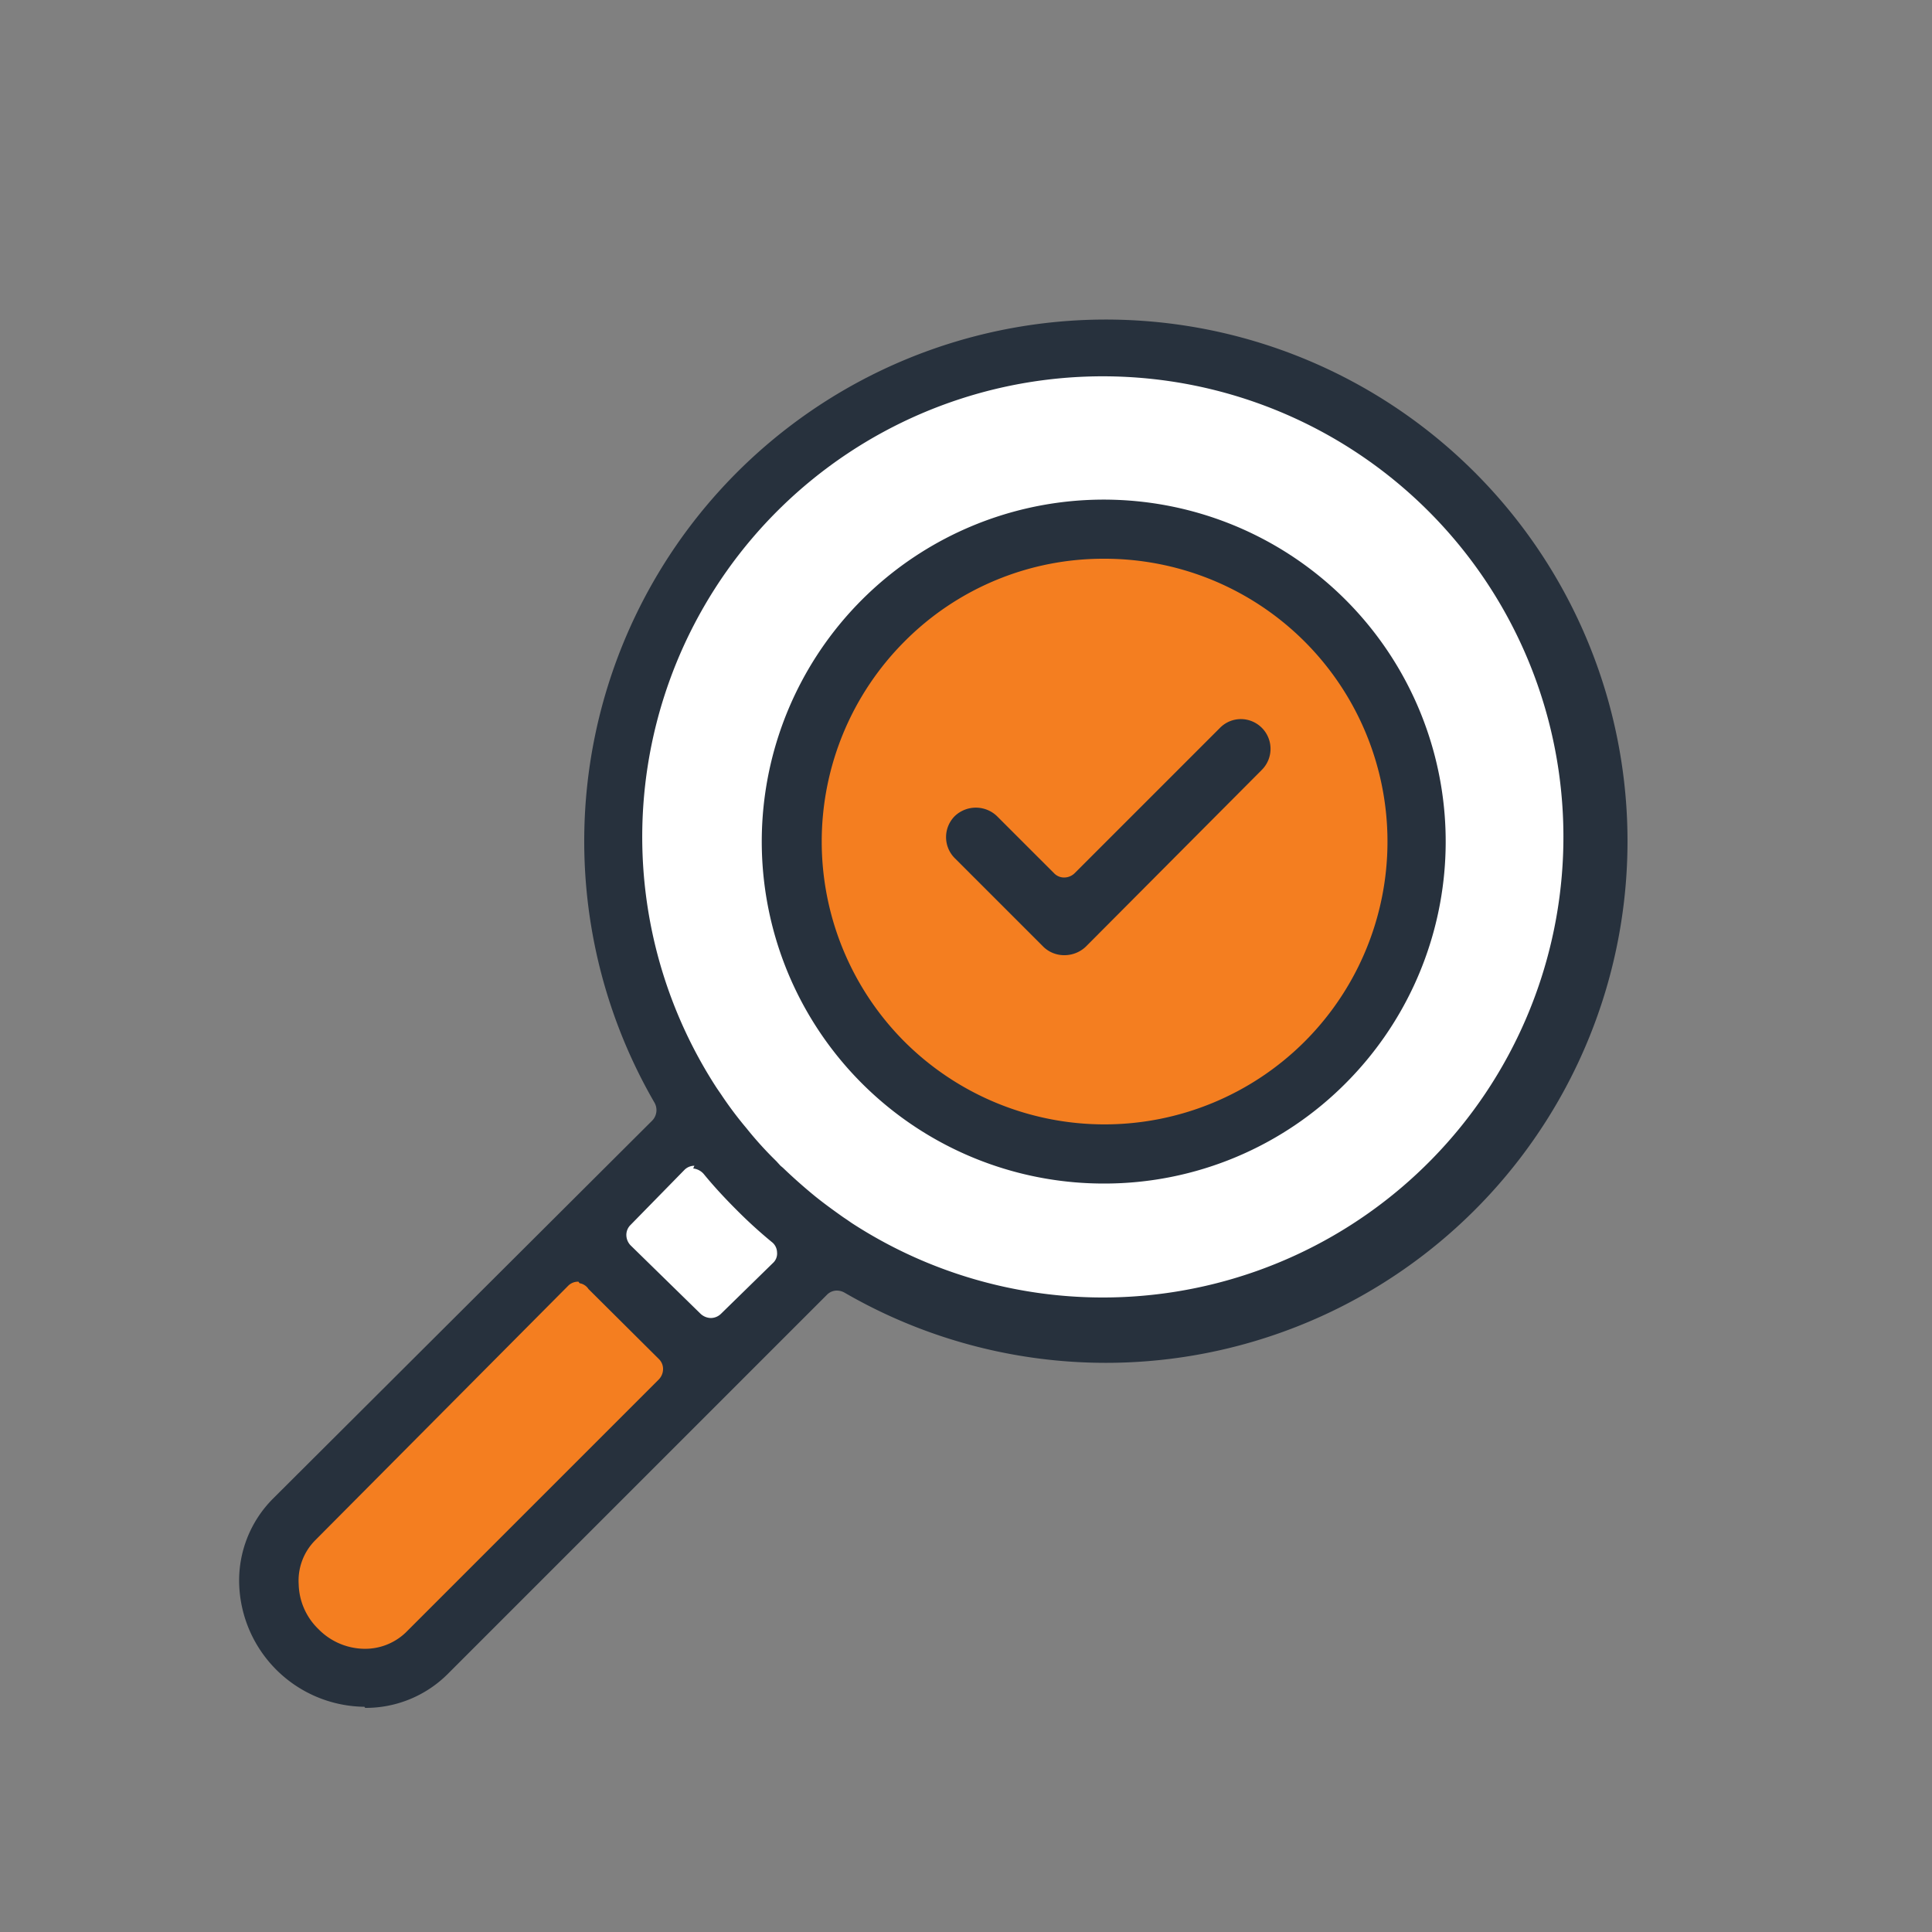<svg xmlns="http://www.w3.org/2000/svg" id="Layer_1" data-name="Layer 1" width="50" height="50" viewBox="0 0 50 50"><rect x="0" y="0" width="50" height="50" fill="#808080" stroke="none"/><defs><style>.cls-1{fill:#fff;}.cls-2{fill:#f47e20;}.cls-3{fill:#27313d;}</style></defs><circle class="cls-1" cx="28.58" cy="21.67" r="12.22" transform="translate(2.6 46.39) rotate(-80.74)"></circle><circle class="cls-2" cx="28.58" cy="21.78" r="7.69" transform="translate(-7.03 26.59) rotate(-45)"></circle><polygon class="cls-2" points="14.98 31.7 18.59 35.31 10.29 43.41 8.51 43.41 7.08 40.71 7.73 38.47 14.98 31.7"></polygon><polygon class="cls-1" points="15.74 31.08 17.93 29.1 20.99 32.46 18.59 34.9 15.33 31.34 15.74 31.08"></polygon><path class="cls-3" d="M9.43,44.17H9.37A3.28,3.28,0,0,1,6.19,41a3,3,0,0,1,.88-2.22L16.88,29a.39.39,0,0,0,.06-.46,13.5,13.5,0,1,1,4.91,4.91.41.41,0,0,0-.19-.05.36.36,0,0,0-.26.11l-9.81,9.81a3,3,0,0,1-2.14.88Zm5.54-11a.36.36,0,0,0-.27.11L8.16,39.86A1.48,1.48,0,0,0,7.73,41a1.67,1.67,0,0,0,.51,1.16,1.69,1.69,0,0,0,1.16.51,1.52,1.52,0,0,0,1.1-.42l6.55-6.55a.39.39,0,0,0,.11-.27.36.36,0,0,0-.11-.26l-1.82-1.81A.34.34,0,0,0,15,33.21Zm3-3a.36.36,0,0,0-.26.11L16.32,31.7a.36.36,0,0,0-.11.26.39.39,0,0,0,.11.27L18.13,34a.4.4,0,0,0,.27.11.38.38,0,0,0,.26-.11L20,32.69a.33.33,0,0,0,.11-.28.35.35,0,0,0-.14-.27,12.21,12.21,0,0,1-.92-.84c-.28-.28-.57-.59-.84-.92a.42.42,0,0,0-.27-.14Zm2.23,0,.06.05,0,0c.26.25.51.47.75.67s.5.39.81.61l0,0,.09.06.13.09a11.92,11.92,0,1,0-3.49-3.49l.11.16,0,0a9.6,9.6,0,0,0,.66.88,9.33,9.33,0,0,0,.77.85Z"></path><path class="cls-3" d="M28.58,30.63A8.85,8.85,0,1,1,34.86,28h0A8.81,8.81,0,0,1,28.58,30.63Zm0-16.17a7.25,7.25,0,0,0-5.17,2.14,7.33,7.33,0,0,0,0,10.36,7.33,7.33,0,0,0,10.35,0,7.32,7.32,0,0,0-5.18-12.5Z"></path><path class="cls-3" d="M27.55,24.72A.77.77,0,0,1,27,24.5l-2.29-2.29a.77.77,0,0,1,0-1.09.79.79,0,0,1,1.09,0l1.48,1.48a.36.36,0,0,0,.26.11.39.39,0,0,0,.27-.11l3.77-3.77a.76.76,0,0,1,.54-.22.77.77,0,0,1,.54,1.31L28.1,24.5A.8.8,0,0,1,27.55,24.72Z"></path></svg>